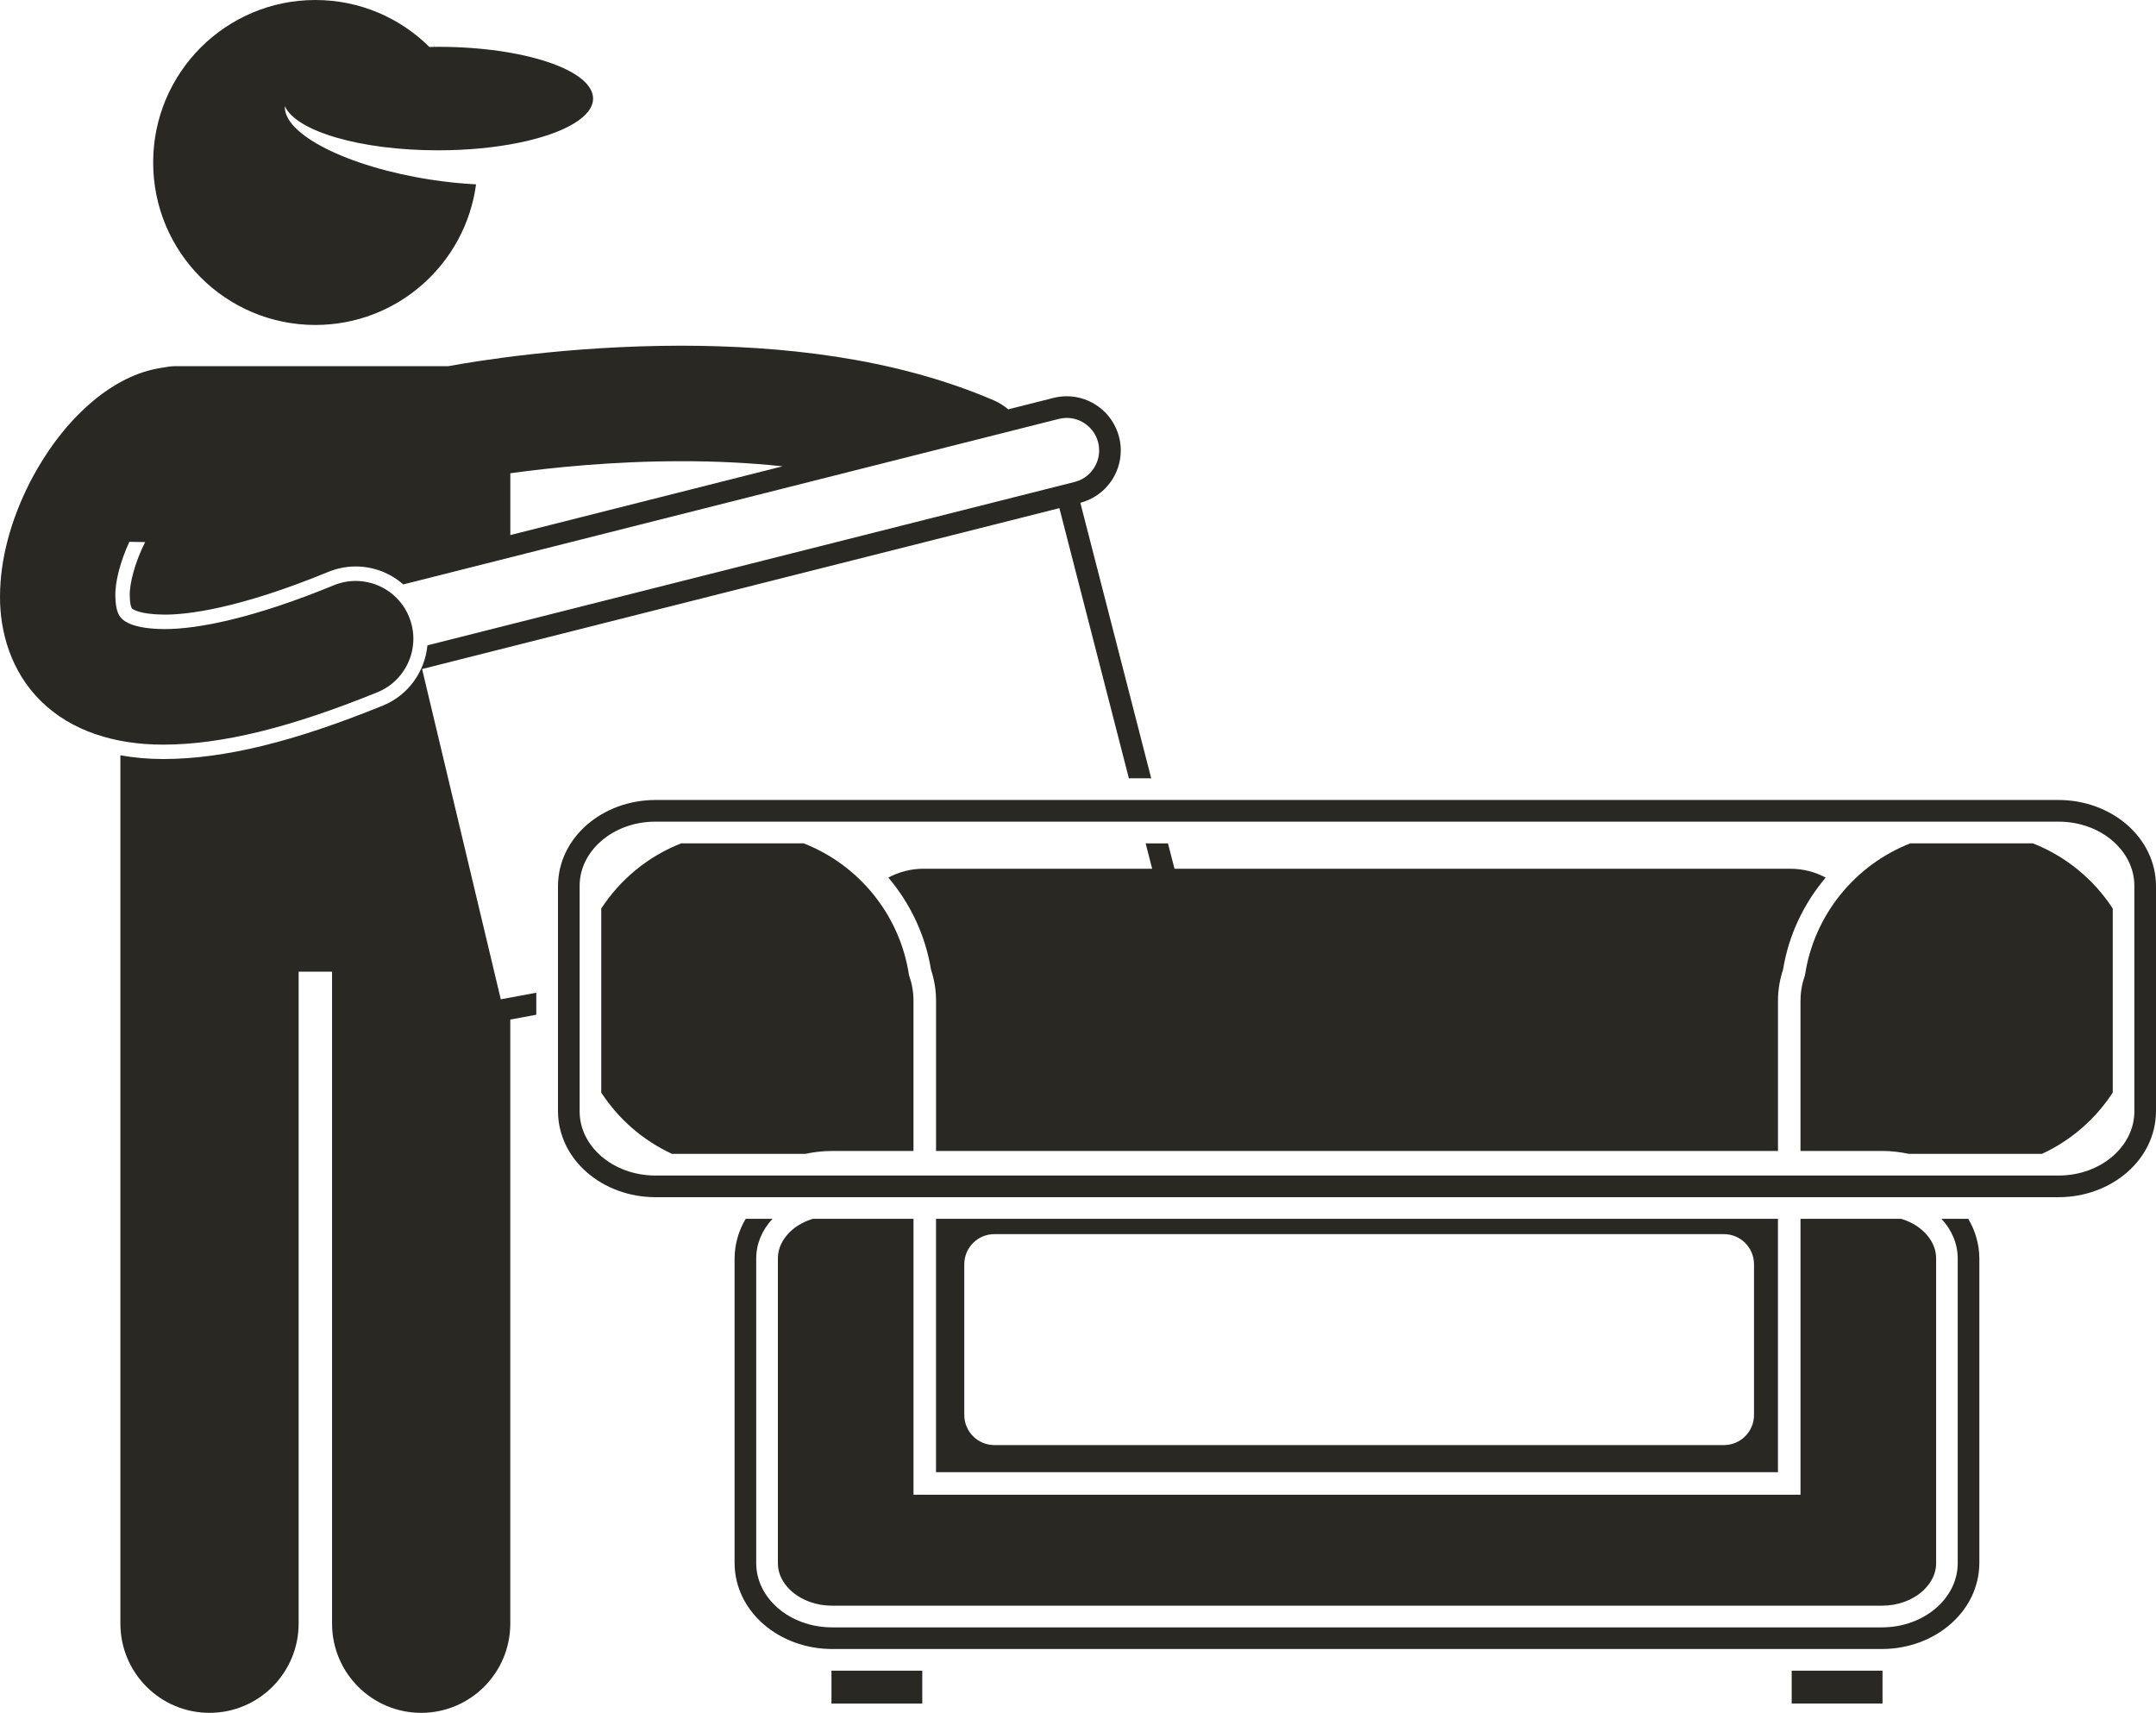 <?xml version="1.0" encoding="UTF-8"?> <svg xmlns="http://www.w3.org/2000/svg" width="282" height="224" viewBox="0 0 282 224" fill="none"><g clip-path="url(#clip0_572_236)"><path d="M41.249 42.498C51.998 42.498 60.871 34.494 62.267 24.111C60.355 24.012 58.336 23.808 56.261 23.485C45.399 21.793 37.026 17.533 37.263 13.88C38.699 17.147 47.11 19.658 57.297 19.658C64.986 19.658 71.674 18.23 75.112 16.123C76.68 15.163 77.573 14.061 77.573 12.891C77.573 9.151 68.495 6.122 57.3 6.122C56.916 6.122 56.543 6.134 56.164 6.143C52.334 2.344 47.065 0 41.249 0C29.532 0 20.033 9.514 20.033 21.249C20.033 32.985 29.532 42.498 41.249 42.498Z" fill="#292823"></path><path d="M70.153 129.824L65.502 130.685L55.209 87.495L138.566 66.452L147.656 101.786H150.577L141.306 65.753C144.476 64.92 146.596 62.063 146.594 58.911C146.596 58.339 146.525 57.758 146.382 57.179L145.01 57.522L146.38 57.174C145.564 53.964 142.693 51.822 139.525 51.822C138.951 51.822 138.369 51.892 137.793 52.038L131.876 53.533C131.319 53.06 130.684 52.66 129.979 52.354C116.734 46.66 101.925 45.231 89.134 45.208C74.246 45.215 62.062 47.258 58.657 47.884H23.033C22.509 47.884 22.001 47.943 21.51 48.046C18.288 48.461 15.614 49.861 13.365 51.497C9.386 54.462 6.32 58.478 3.951 63.002C2.727 65.4 1.709 67.945 1.011 70.602C0.388 72.965 0.015 75.422 0.001 77.953C-0.032 82.559 1.394 87.819 5.396 91.729C9.358 95.612 15.024 97.38 21.317 97.38C21.367 97.38 21.416 97.38 21.465 97.38C28.945 97.352 37.871 95.208 49.374 90.526C53.23 88.949 55.08 84.538 53.505 80.673C51.931 76.813 47.525 74.959 43.671 76.536C33.293 80.805 25.89 82.295 21.465 82.269C17.59 82.241 16.349 81.318 15.938 80.921C15.536 80.516 15.118 79.845 15.088 77.953C15.038 76.084 15.748 73.405 16.916 70.859L18.982 70.891C17.663 73.509 16.93 76.296 16.972 77.898C16.986 78.786 17.102 79.407 17.28 79.588C17.329 79.635 18.168 80.351 21.482 80.377H21.581C24.483 80.377 31.119 79.65 42.956 74.784C44.098 74.318 45.297 74.081 46.519 74.081C48.871 74.081 51.064 74.945 52.746 76.43L138.484 54.785C138.836 54.696 139.184 54.656 139.525 54.653C141.417 54.653 143.151 55.938 143.637 57.871C143.727 58.219 143.767 58.567 143.767 58.911C143.767 60.806 142.481 62.545 140.559 63.03L55.905 84.397C55.585 87.789 53.449 90.896 50.089 92.27C38.437 97.013 29.345 99.235 21.475 99.263H21.317C19.365 99.263 17.508 99.091 15.746 98.776V212.326C15.746 218.777 20.967 224 27.402 224C33.836 224 39.06 218.775 39.06 212.326V127.072H43.431V212.326C43.431 218.777 48.653 224 55.087 224C61.521 224 66.745 218.775 66.745 212.326V133.333L70.146 132.702V129.824H70.153ZM66.752 61.891C71.976 61.168 80.091 60.312 89.131 60.316C93.411 60.307 97.897 60.507 102.362 60.982L66.75 69.974V61.891H66.752Z" fill="#292823"></path><path d="M232.553 159.396H122.43V192.524H232.553V159.396ZM229.421 185.042C229.421 187.219 227.658 188.984 225.484 188.984H130.062C127.889 188.984 126.126 187.219 126.126 185.042V165.336C126.126 163.159 127.889 161.396 130.062 161.396H225.484C227.658 161.396 229.421 163.159 229.421 165.336V185.042Z" fill="#292823"></path><path d="M120.816 113.609C119.145 113.609 117.57 114.03 116.193 114.767C119.042 118.133 121.034 122.256 121.775 126.818C122.212 128.131 122.433 129.489 122.433 130.855V150.522H232.556V130.855C232.556 129.496 232.779 128.141 233.214 126.825C233.952 122.264 235.945 118.135 238.795 114.769C237.416 114.033 235.846 113.614 234.175 113.614H153.622L152.769 110.295H149.848L150.701 113.614H120.816V113.609Z" fill="#292823"></path><path d="M101.746 164.59V204.415C101.746 206.168 102.752 207.416 103.598 208.153C104.94 209.318 106.841 209.986 108.815 209.986H246.168C248.142 209.986 250.045 209.32 251.387 208.15C252.231 207.416 253.241 206.168 253.241 204.415V164.59C253.241 162.837 252.233 161.589 251.385 160.852C250.63 160.196 249.697 159.704 248.675 159.396H235.503V195.478H119.484V159.396H106.317C105.292 159.706 104.352 160.198 103.593 160.857C102.752 161.592 101.746 162.837 101.746 164.59Z" fill="#292823"></path><path d="M265.878 110.288H249.873C242.651 113.11 237.277 119.634 236.087 127.535C235.716 128.573 235.505 129.687 235.505 130.849H235.5V150.517H246.164C247.363 150.517 248.524 150.656 249.645 150.894H267.093C270.877 149.145 274.082 146.353 276.341 142.886V118.81C273.845 114.978 270.193 111.973 265.878 110.285V110.288Z" fill="#292823"></path><path d="M87.89 150.896H105.334C106.452 150.661 107.616 150.522 108.81 150.52H119.481V130.852C119.481 129.684 119.267 128.569 118.896 127.531C117.707 119.632 112.332 113.11 105.111 110.288H89.105C84.79 111.973 81.138 114.981 78.643 118.815V142.886C80.901 146.356 84.104 149.145 87.89 150.896Z" fill="#292823"></path><path d="M108.754 218.483V222.788H120.631V218.488H108.815C108.794 218.488 108.773 218.485 108.754 218.485V218.483Z" fill="#292823"></path><path d="M246.163 218.483H234.35V222.783H246.227V218.478C246.205 218.478 246.187 218.48 246.165 218.48H246.161L246.163 218.483Z" fill="#292823"></path><path d="M257.442 159.395H253.939C255.29 160.85 256.065 162.646 256.065 164.592V204.415C256.065 206.674 255.022 208.739 253.238 210.29C251.462 211.834 248.957 212.82 246.165 212.82H108.812C106.018 212.82 103.517 211.831 101.736 210.287C99.955 208.736 98.911 206.672 98.911 204.412V164.59C98.911 162.644 99.687 160.848 101.038 159.393H97.534C96.623 160.932 96.091 162.693 96.082 164.59V204.412C96.115 210.784 101.929 215.64 108.812 215.651H246.165C253.048 215.642 258.859 210.784 258.895 204.412V164.59C258.885 162.693 258.354 160.935 257.442 159.395Z" fill="#292823"></path><path d="M282 115.859C281.965 109.487 276.151 104.632 269.27 104.62H85.714C78.831 104.632 73.02 109.487 72.984 115.859V145.325C73.017 151.699 78.831 156.554 85.714 156.564H269.27C276.154 156.554 281.965 151.699 282 145.325V115.859ZM276.344 151.202C274.567 152.746 272.062 153.732 269.27 153.732H85.714C82.92 153.732 80.42 152.746 78.638 151.202C76.857 149.649 75.814 147.587 75.814 145.325V115.859C75.814 113.599 76.857 111.535 78.638 109.982C80.417 108.44 82.915 107.454 85.705 107.454H269.27C272.065 107.454 274.567 108.438 276.344 109.982C278.125 111.535 279.171 113.597 279.171 115.859V145.325C279.171 147.587 278.125 149.649 276.344 151.202Z" fill="#292823"></path></g><defs><clipPath id="clip0_572_236"><rect width="282" height="224" fill="white"></rect></clipPath></defs></svg> 